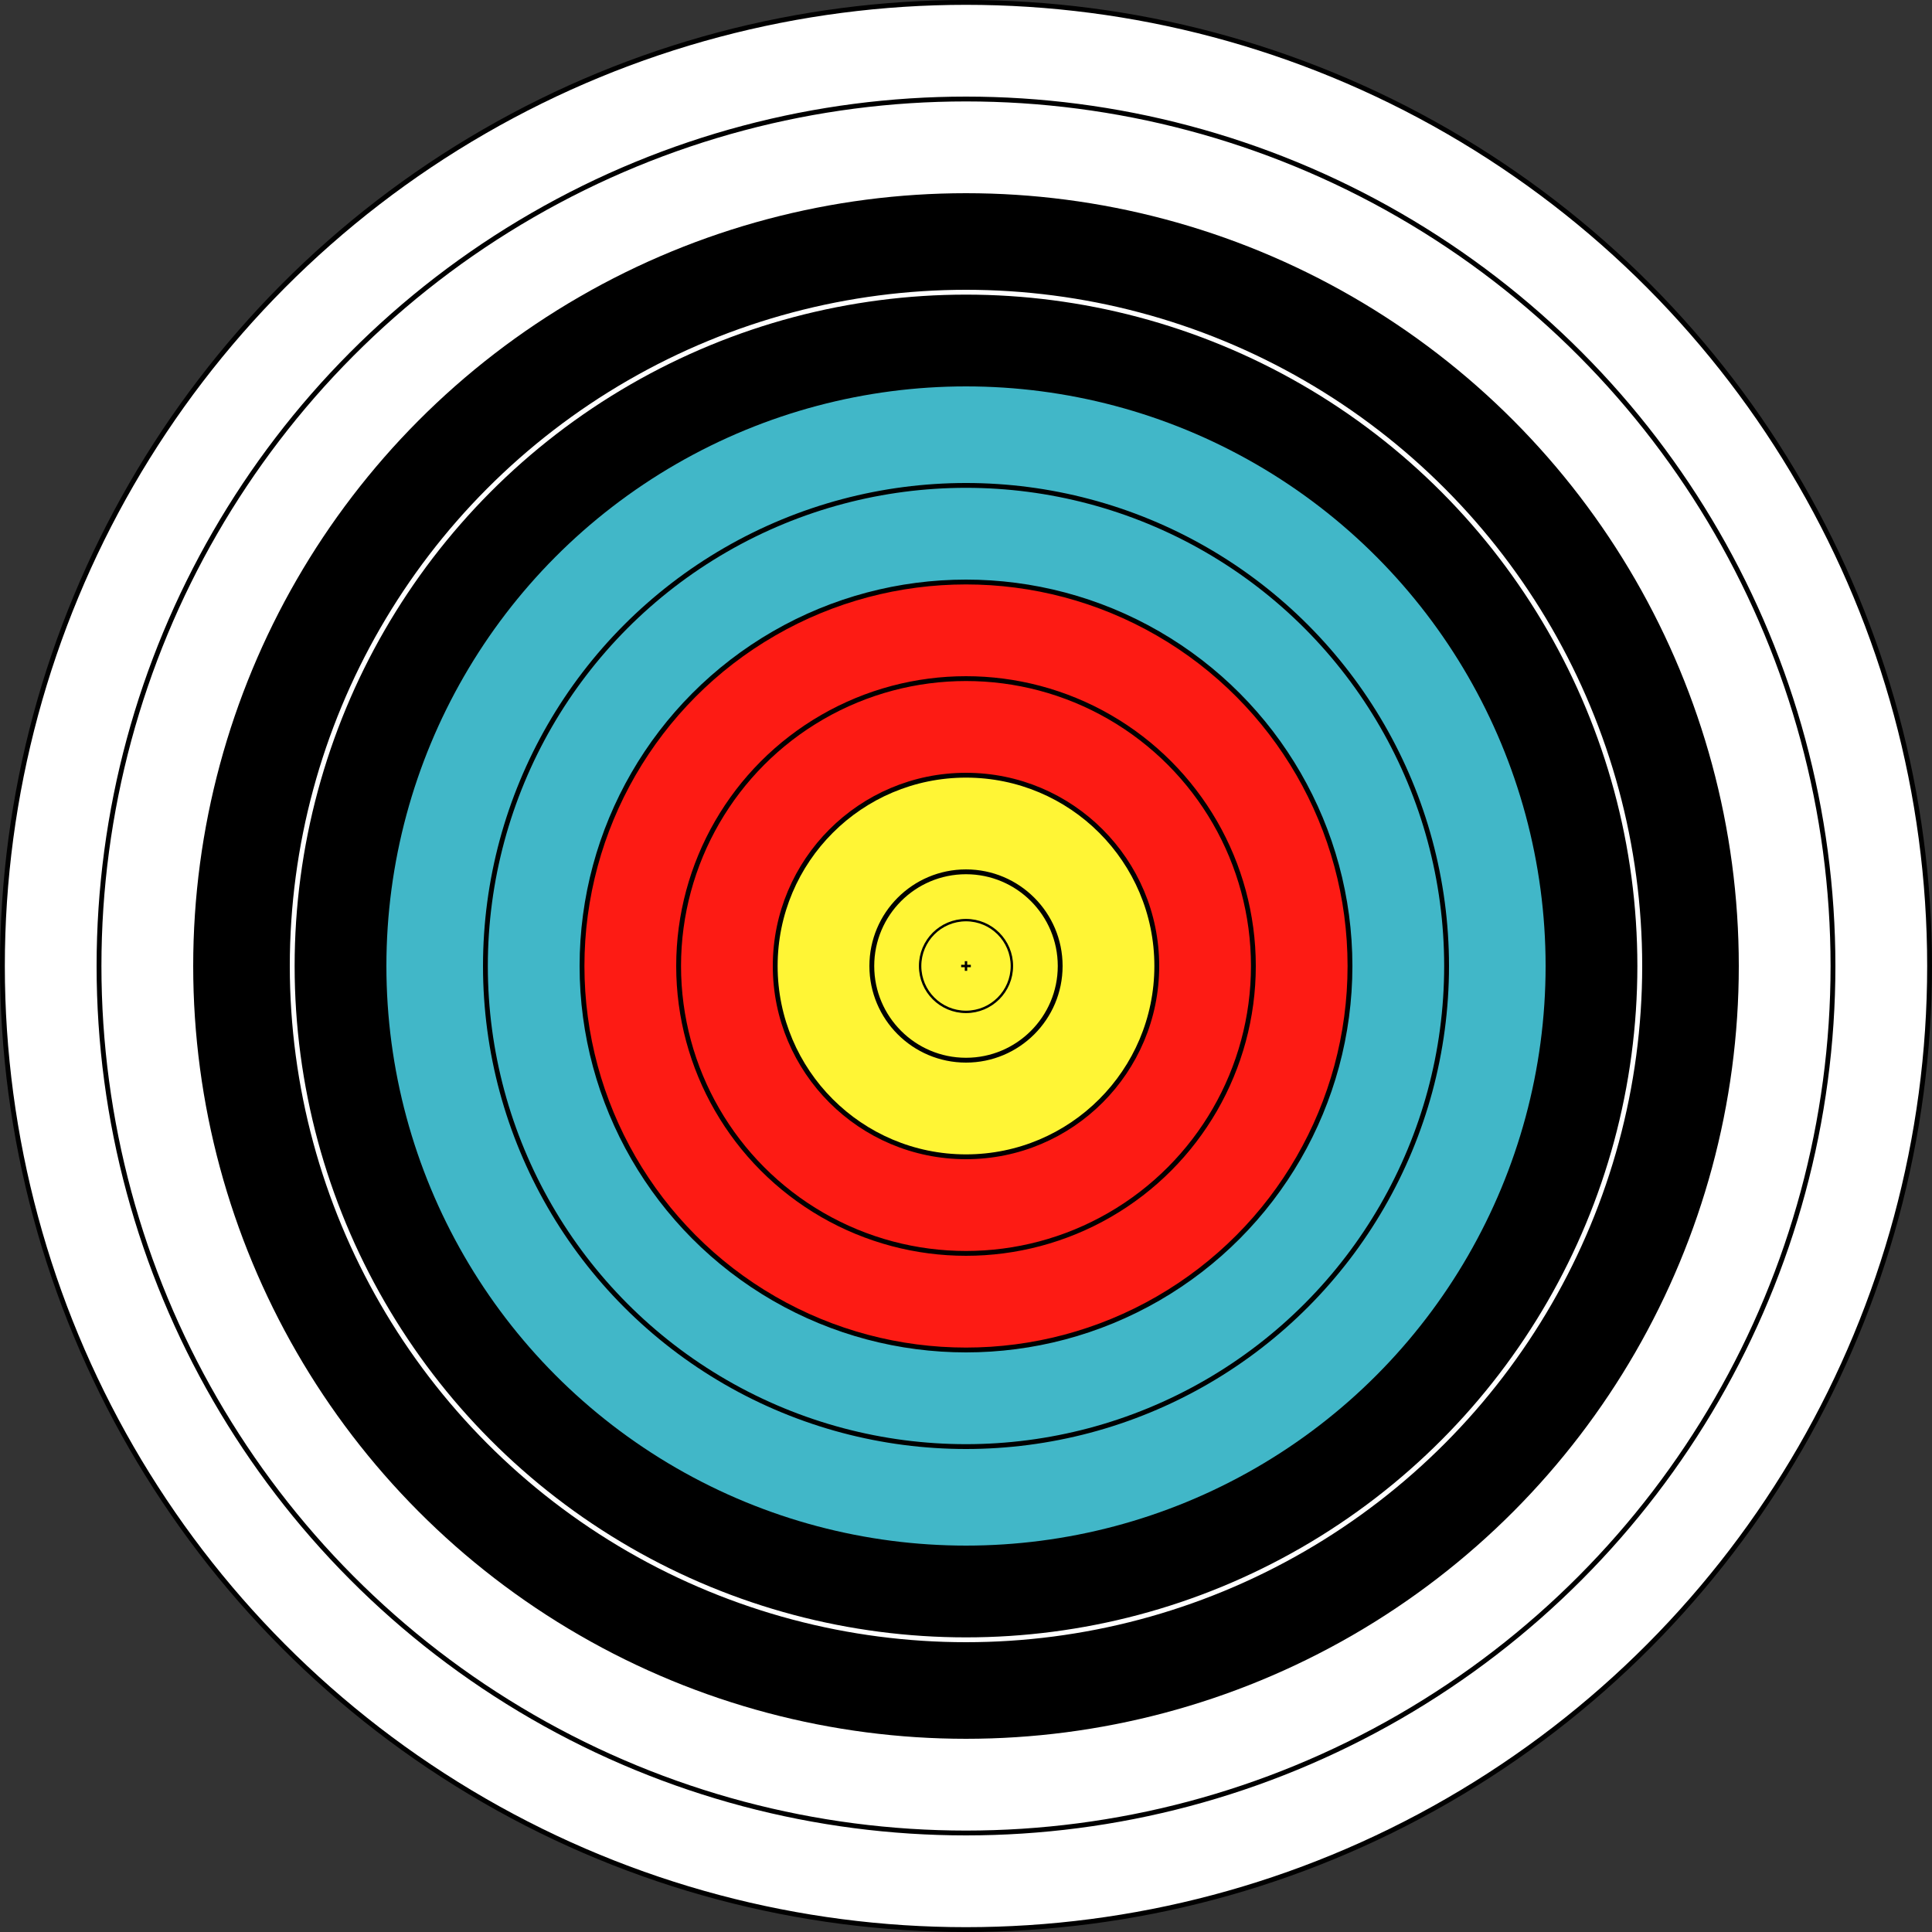 <?xml version="1.0" encoding="UTF-8" standalone="no"?>
<svg
   xmlns:dc="http://purl.org/dc/elements/1.1/"
   xmlns:cc="http://web.resource.org/cc/"
   xmlns:rdf="http://www.w3.org/1999/02/22-rdf-syntax-ns#"
   xmlns:svg="http://www.w3.org/2000/svg"
   xmlns="http://www.w3.org/2000/svg"
   version="1.0"
   width="80cm"
   height="80cm"
   viewBox="-40 -40 80 80"
   id="svg2">
  <rect x="-40" y="-40" width="80" height="80" fill="#333333" stroke="none"/>
  <circle cx="0" cy="0" r="39.9" fill="white" stroke="black" stroke-width="0.2" id="Zone1" />
  <circle cx="0" cy="0" r="35.9" fill="white" stroke="black" stroke-width="0.2" id="Zone2" />
  <circle cx="0" cy="0" r="32"   fill="black" id="Zone3" />
  <circle cx="0" cy="0" r="27.9" fill="black" stroke="white" stroke-width="0.2" id="Zone4" />
  <circle cx="0" cy="0" r="24"   fill="#41b7c8" id="Zone5" />
  <circle cx="0" cy="0" r="19.9" fill="#41b7c8" stroke="black" stroke-width="0.2" id="Zone6" />
  <circle cx="0" cy="0" r="15.9" fill="#fd1b14" stroke="black" stroke-width="0.2" id="Zone7" />
  <circle cx="0" cy="0" r="11.9" fill="#fd1b14" stroke="black" stroke-width="0.2" id="Zone8" />
  <circle cx="0" cy="0" r="7.9" fill="#fff535" stroke="black" stroke-width="0.2" id="Zone9" />
  <circle cx="0" cy="0" r="3.9" fill="#fff535" stroke="black" stroke-width="0.2" id="Zone10" />
  <circle cx="0" cy="0" r="1.9" fill="#fff535" stroke="black" stroke-width="0.1" id="Inner10" />
  <path d="M -0.2 0 L 0.2 0 M 0 -0.2 L 0 0.2" stroke="black" stroke-width="0.1" id="Center" />
</svg>
